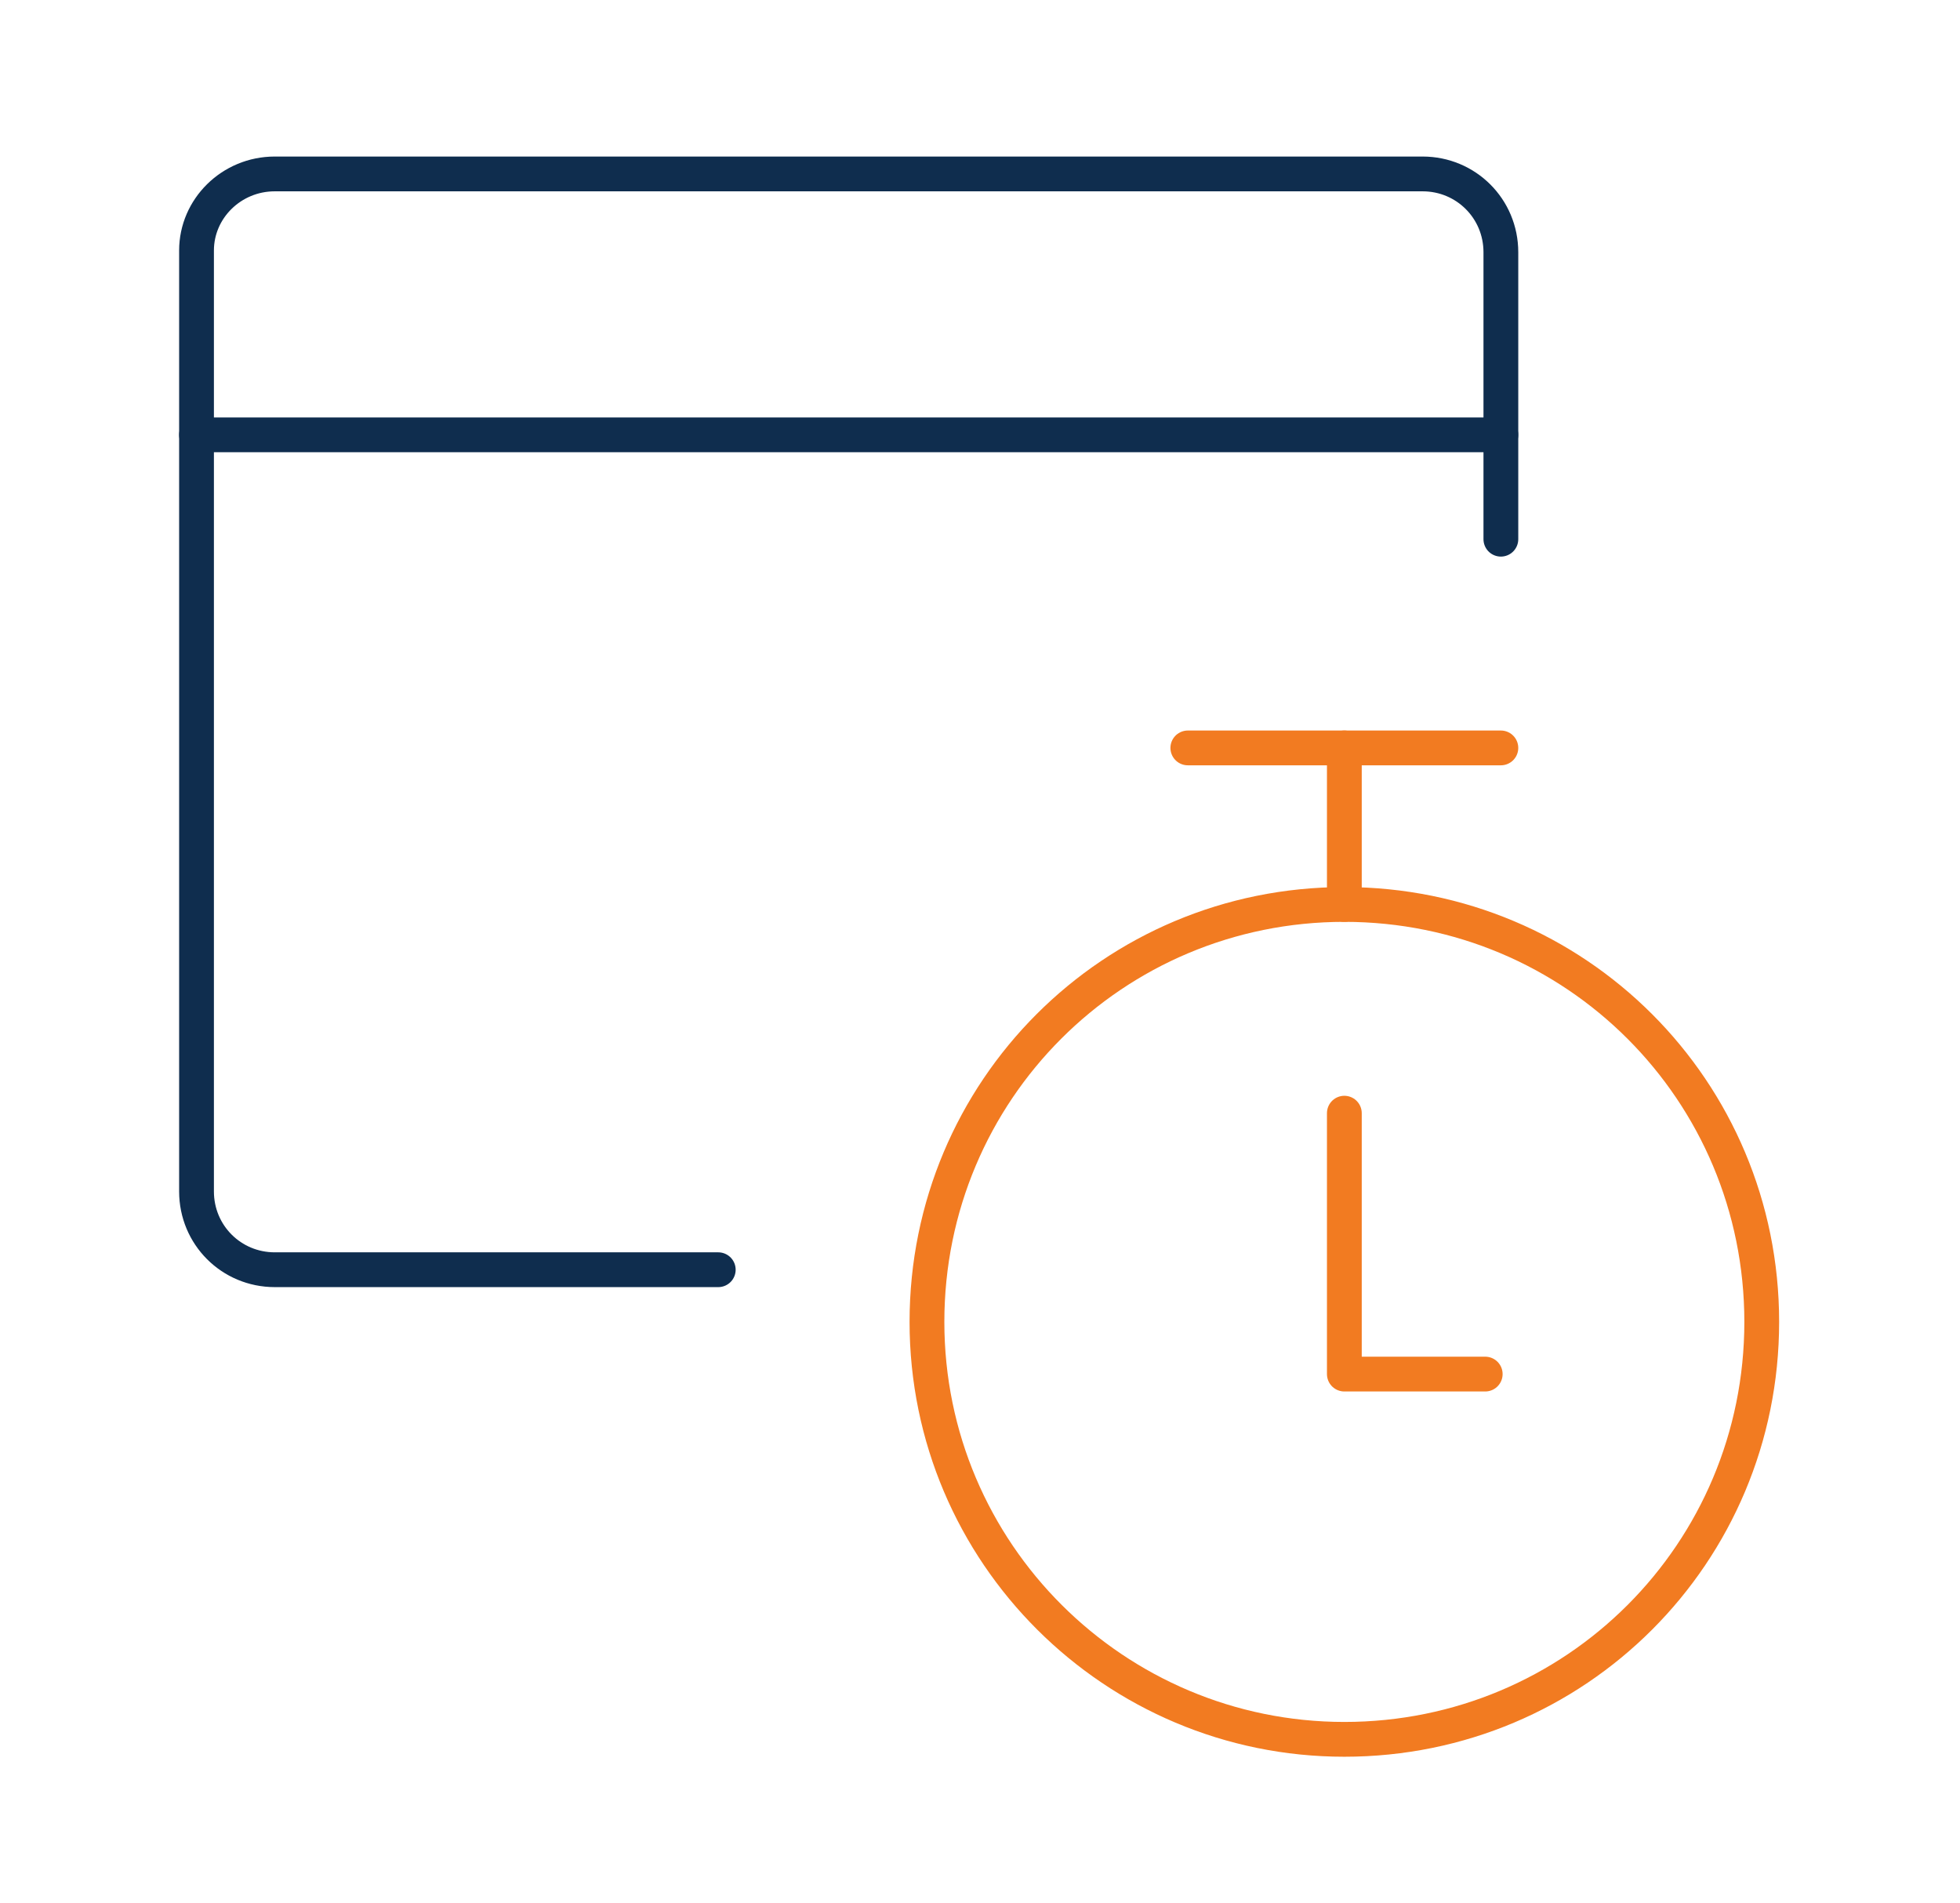 <svg xmlns="http://www.w3.org/2000/svg" xmlns:xlink="http://www.w3.org/1999/xlink" id="Layer_1" x="0px" y="0px" viewBox="0 0 112.7 109.4" style="enable-background:new 0 0 112.7 109.4;" xml:space="preserve"><style type="text/css">	.st0{fill:none;stroke:#0F2D4E;stroke-width:2;stroke-linecap:round;stroke-linejoin:round;}	.st1{fill:none;stroke:#F27B21;stroke-width:2;stroke-linecap:round;stroke-linejoin:round;}</style><path class="st0" d="M258.8-127.1c6.4,9.3,9,20.7,7.5,31.9c-1.5,11.2-7.2,21.4-15.8,28.6c-8.6,7.2-19.6,10.9-30.9,10.4 c-11.2-0.5-21.8-5.2-29.8-13.2c-7.9-8-12.6-18.7-13.1-30c-0.5-11.3,3.2-22.4,10.4-31c7.2-8.7,17.4-14.3,28.5-15.9 c11.1-1.5,22.4,1.2,31.7,7.6"></path><path class="st1" d="M187.8-101.5c0-9.3,3.7-18.2,10.2-24.8c6.5-6.6,15.4-10.3,24.6-10.3s18.1,3.7,24.6,10.3 c6.5,6.6,10.2,15.5,10.2,24.8"></path><path class="st0" d="M215.3-154.9H230"></path><path class="st0" d="M222.7-102.2l33-33.2"></path><path class="st1" d="M77.3,100c13.3,0,24-10.7,24-24s-10.7-24-24-24s-24,10.7-24,24S64.1,100,77.3,100z"></path><path class="st1" d="M77.3,64v15h8.1"></path><path class="st1" d="M77.3,52v-9"></path><path class="st0" d="M86.3,31V14.5c0-2.5-2-4.5-4.5-4.5h-66c-2.5,0-4.5,2-4.5,4.4v54.1c0,2.5,2,4.5,4.5,4.5h25.5"></path><path class="st0" d="M11.3,25h75"></path><path class="st1" d="M68.3,43h18"></path></svg>